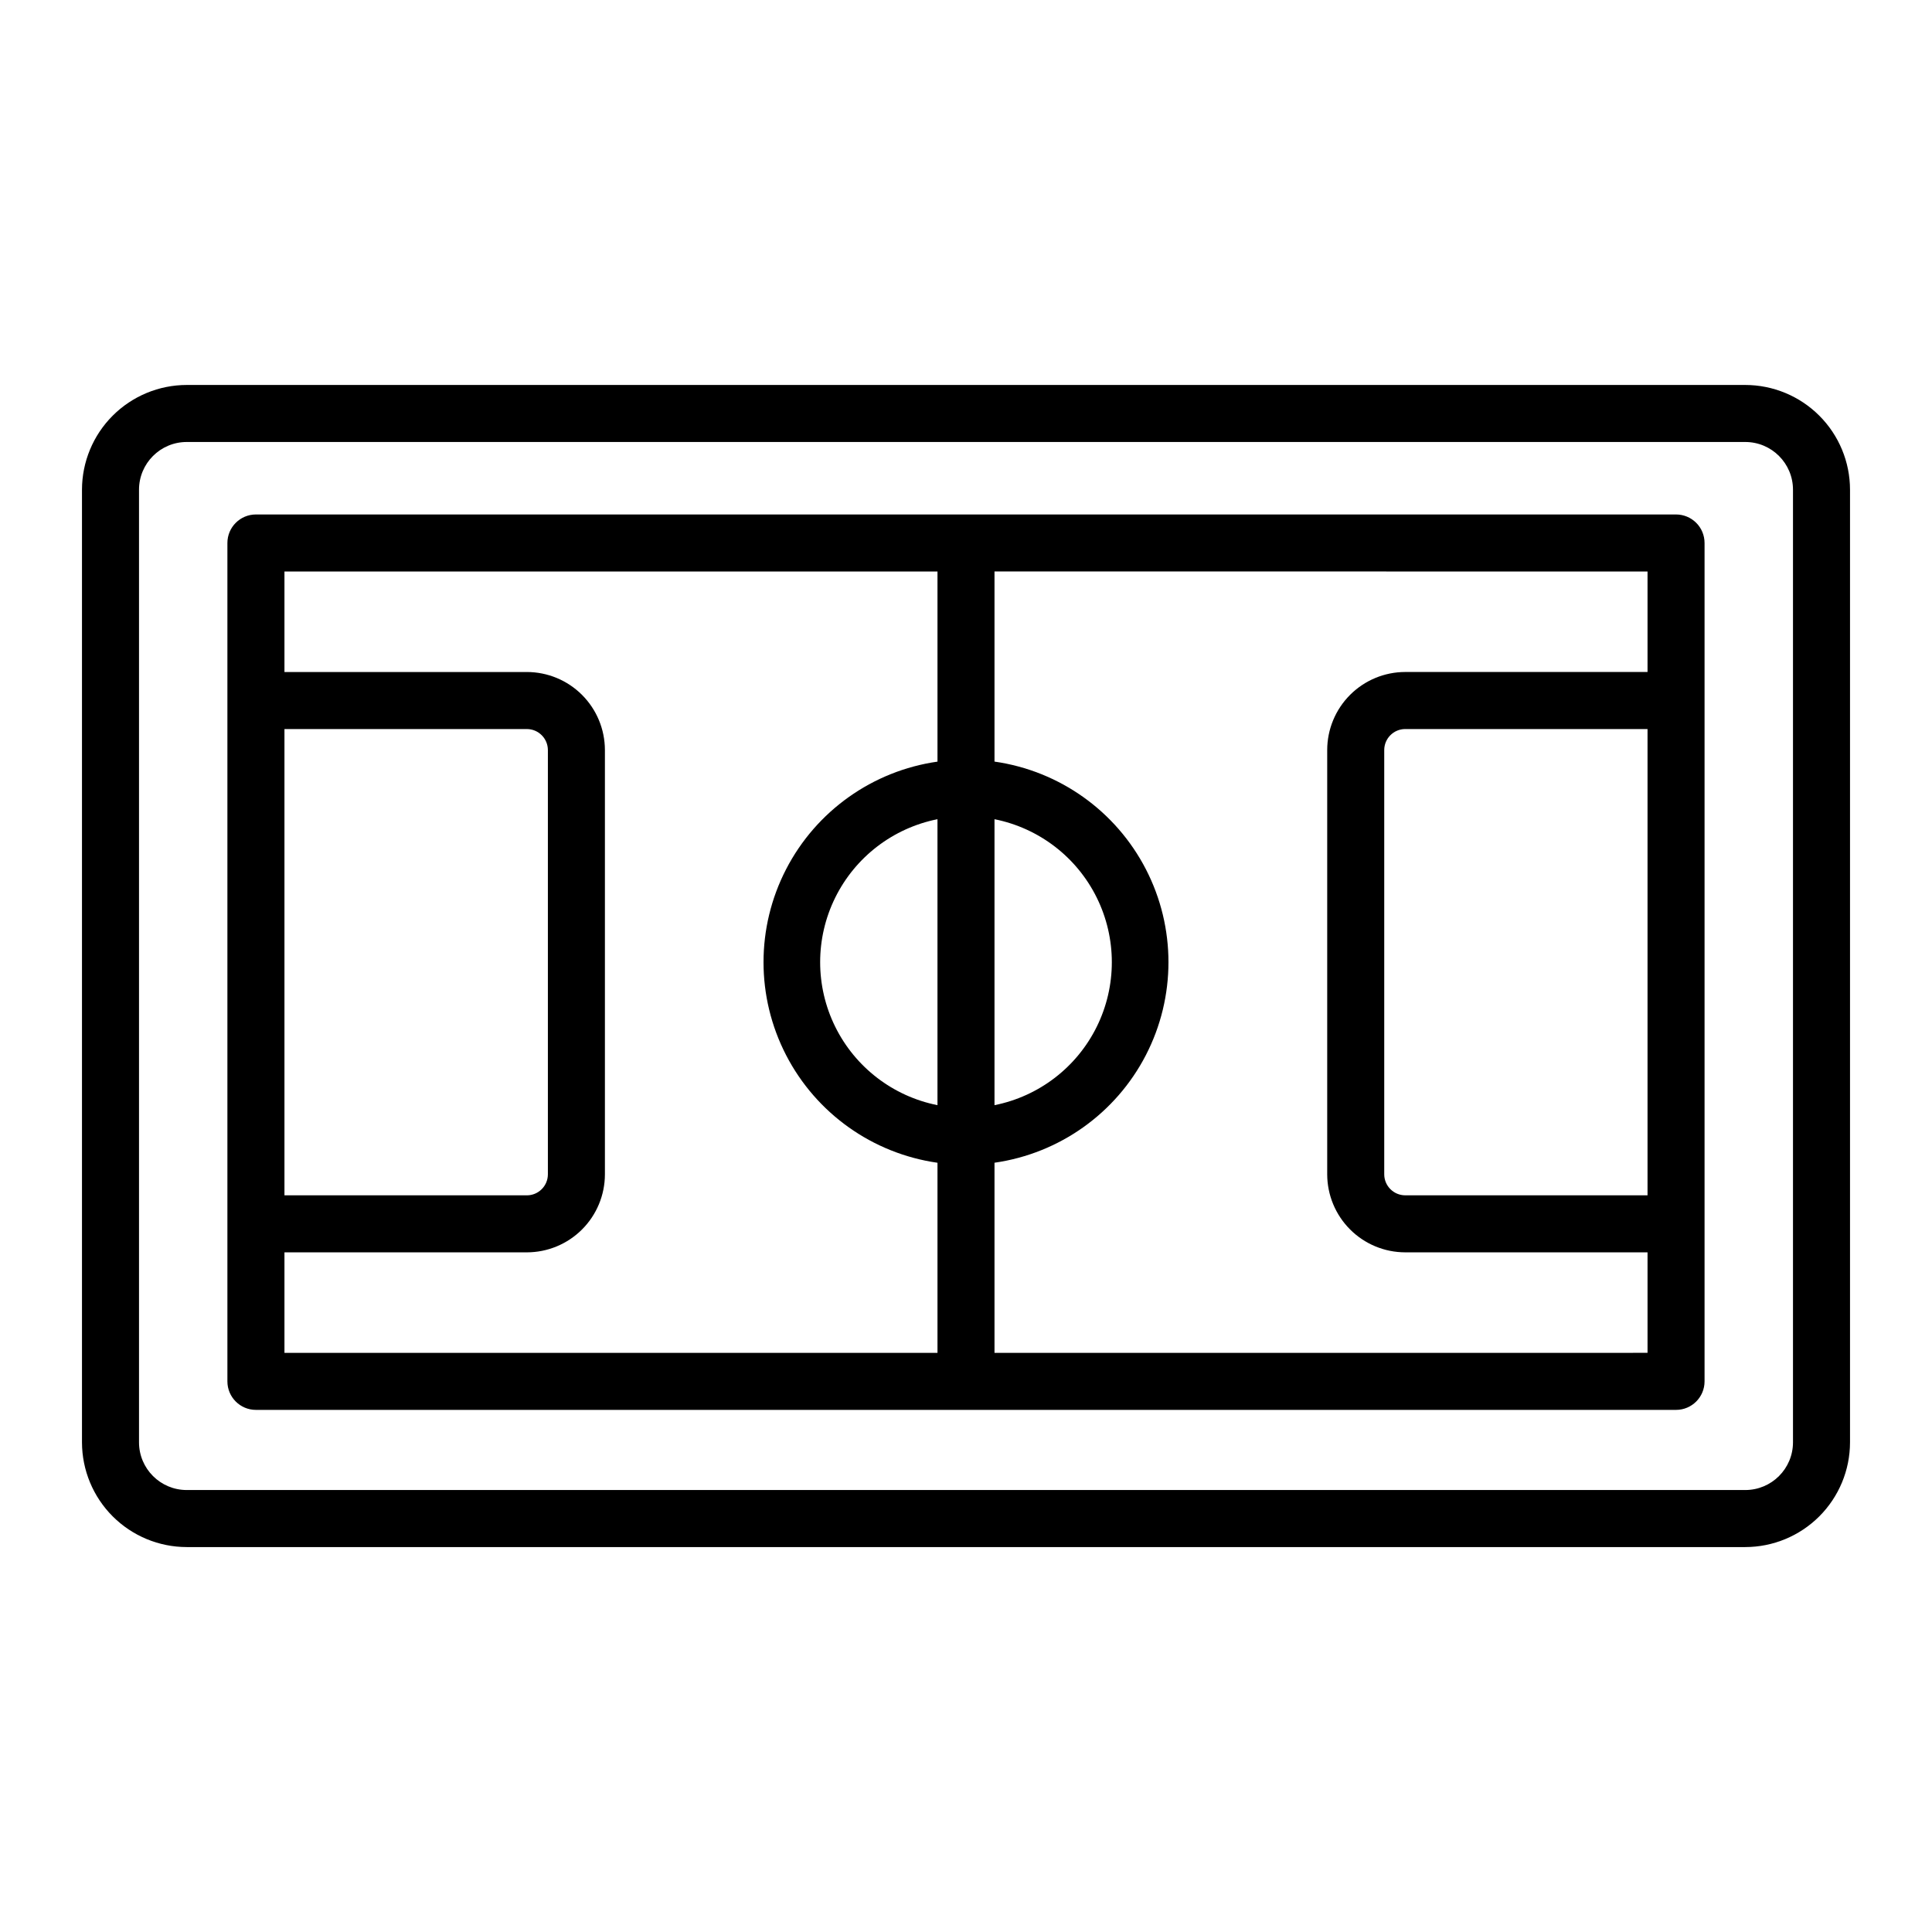 <?xml version="1.0" encoding="UTF-8"?>
<!-- Uploaded to: ICON Repo, www.svgrepo.com, Generator: ICON Repo Mixer Tools -->
<svg fill="#000000" width="800px" height="800px" version="1.1" viewBox="144 144 512 512" xmlns="http://www.w3.org/2000/svg">
 <g>
  <path d="m606.52 246.02h-413.04c-7.356 0.008-14.41 2.934-19.613 8.137-5.203 5.199-8.129 12.254-8.141 19.613v252.47c0.012 7.356 2.938 14.41 8.141 19.613 5.203 5.199 12.258 8.129 19.613 8.137h413.04c7.356-0.008 14.41-2.938 19.613-8.137 5.203-5.203 8.133-12.258 8.141-19.613v-252.47c-0.008-7.359-2.938-14.414-8.141-19.613-5.203-5.203-12.258-8.129-19.613-8.137zm12.641 280.22c-0.008 6.977-5.664 12.629-12.641 12.633h-413.04c-6.977-0.004-12.629-5.656-12.641-12.633v-252.47c0.012-6.981 5.664-12.633 12.641-12.637h413.04c6.977 0.004 12.633 5.656 12.641 12.637z"/>
  <path d="m588.17 280.34h-376.35c-4.172 0-7.555 3.383-7.555 7.559v222.18c0 4.172 3.383 7.555 7.555 7.555h376.35c4.172 0 7.555-3.383 7.555-7.555v-222.18c0-2.004-0.793-3.93-2.211-5.344-1.418-1.418-3.34-2.215-5.344-2.215zm-195.73 156.54c-11.777-2.348-21.797-10.035-27.109-20.805-5.309-10.773-5.309-23.398 0-34.172 5.312-10.77 15.332-18.457 27.109-20.805zm15.113-75.777v-0.004c11.781 2.348 21.797 10.035 27.109 20.805 5.312 10.773 5.312 23.398 0 34.172-5.312 10.77-15.328 18.457-27.109 20.805zm-188.17-23.898h64.234c3.078 0 5.574 2.496 5.578 5.574v112.43c-0.004 3.074-2.5 5.566-5.578 5.566h-64.234zm0 138.68h64.234c5.484-0.004 10.746-2.184 14.625-6.062 3.879-3.875 6.062-9.133 6.066-14.617v-112.43c-0.004-5.488-2.188-10.746-6.066-14.625-3.879-3.879-9.137-6.059-14.625-6.062h-64.234v-26.633h173.06v50.383c-17.203 2.457-32.156 13.09-40.125 28.531-7.969 15.445-7.969 33.793 0 49.238s22.922 26.078 40.125 28.535v50.383l-173.06-0.004zm188.17 26.633v-50.383c17.207-2.457 32.156-13.09 40.125-28.531 7.969-15.445 7.969-33.793 0-49.238-7.969-15.445-22.918-26.078-40.125-28.535v-50.383l173.06 0.004v26.633h-64.234c-5.481 0.012-10.73 2.195-14.605 6.074-3.871 3.879-6.047 9.137-6.051 14.617v112.43c0.008 5.477 2.184 10.73 6.055 14.605 3.871 3.879 9.121 6.062 14.602 6.074h64.234v26.633zm173.06-41.746h-64.234c-3.062-0.02-5.535-2.504-5.543-5.566v-112.43c0.004-3.066 2.477-5.555 5.543-5.574h64.234z"/>
 </g>
</svg>